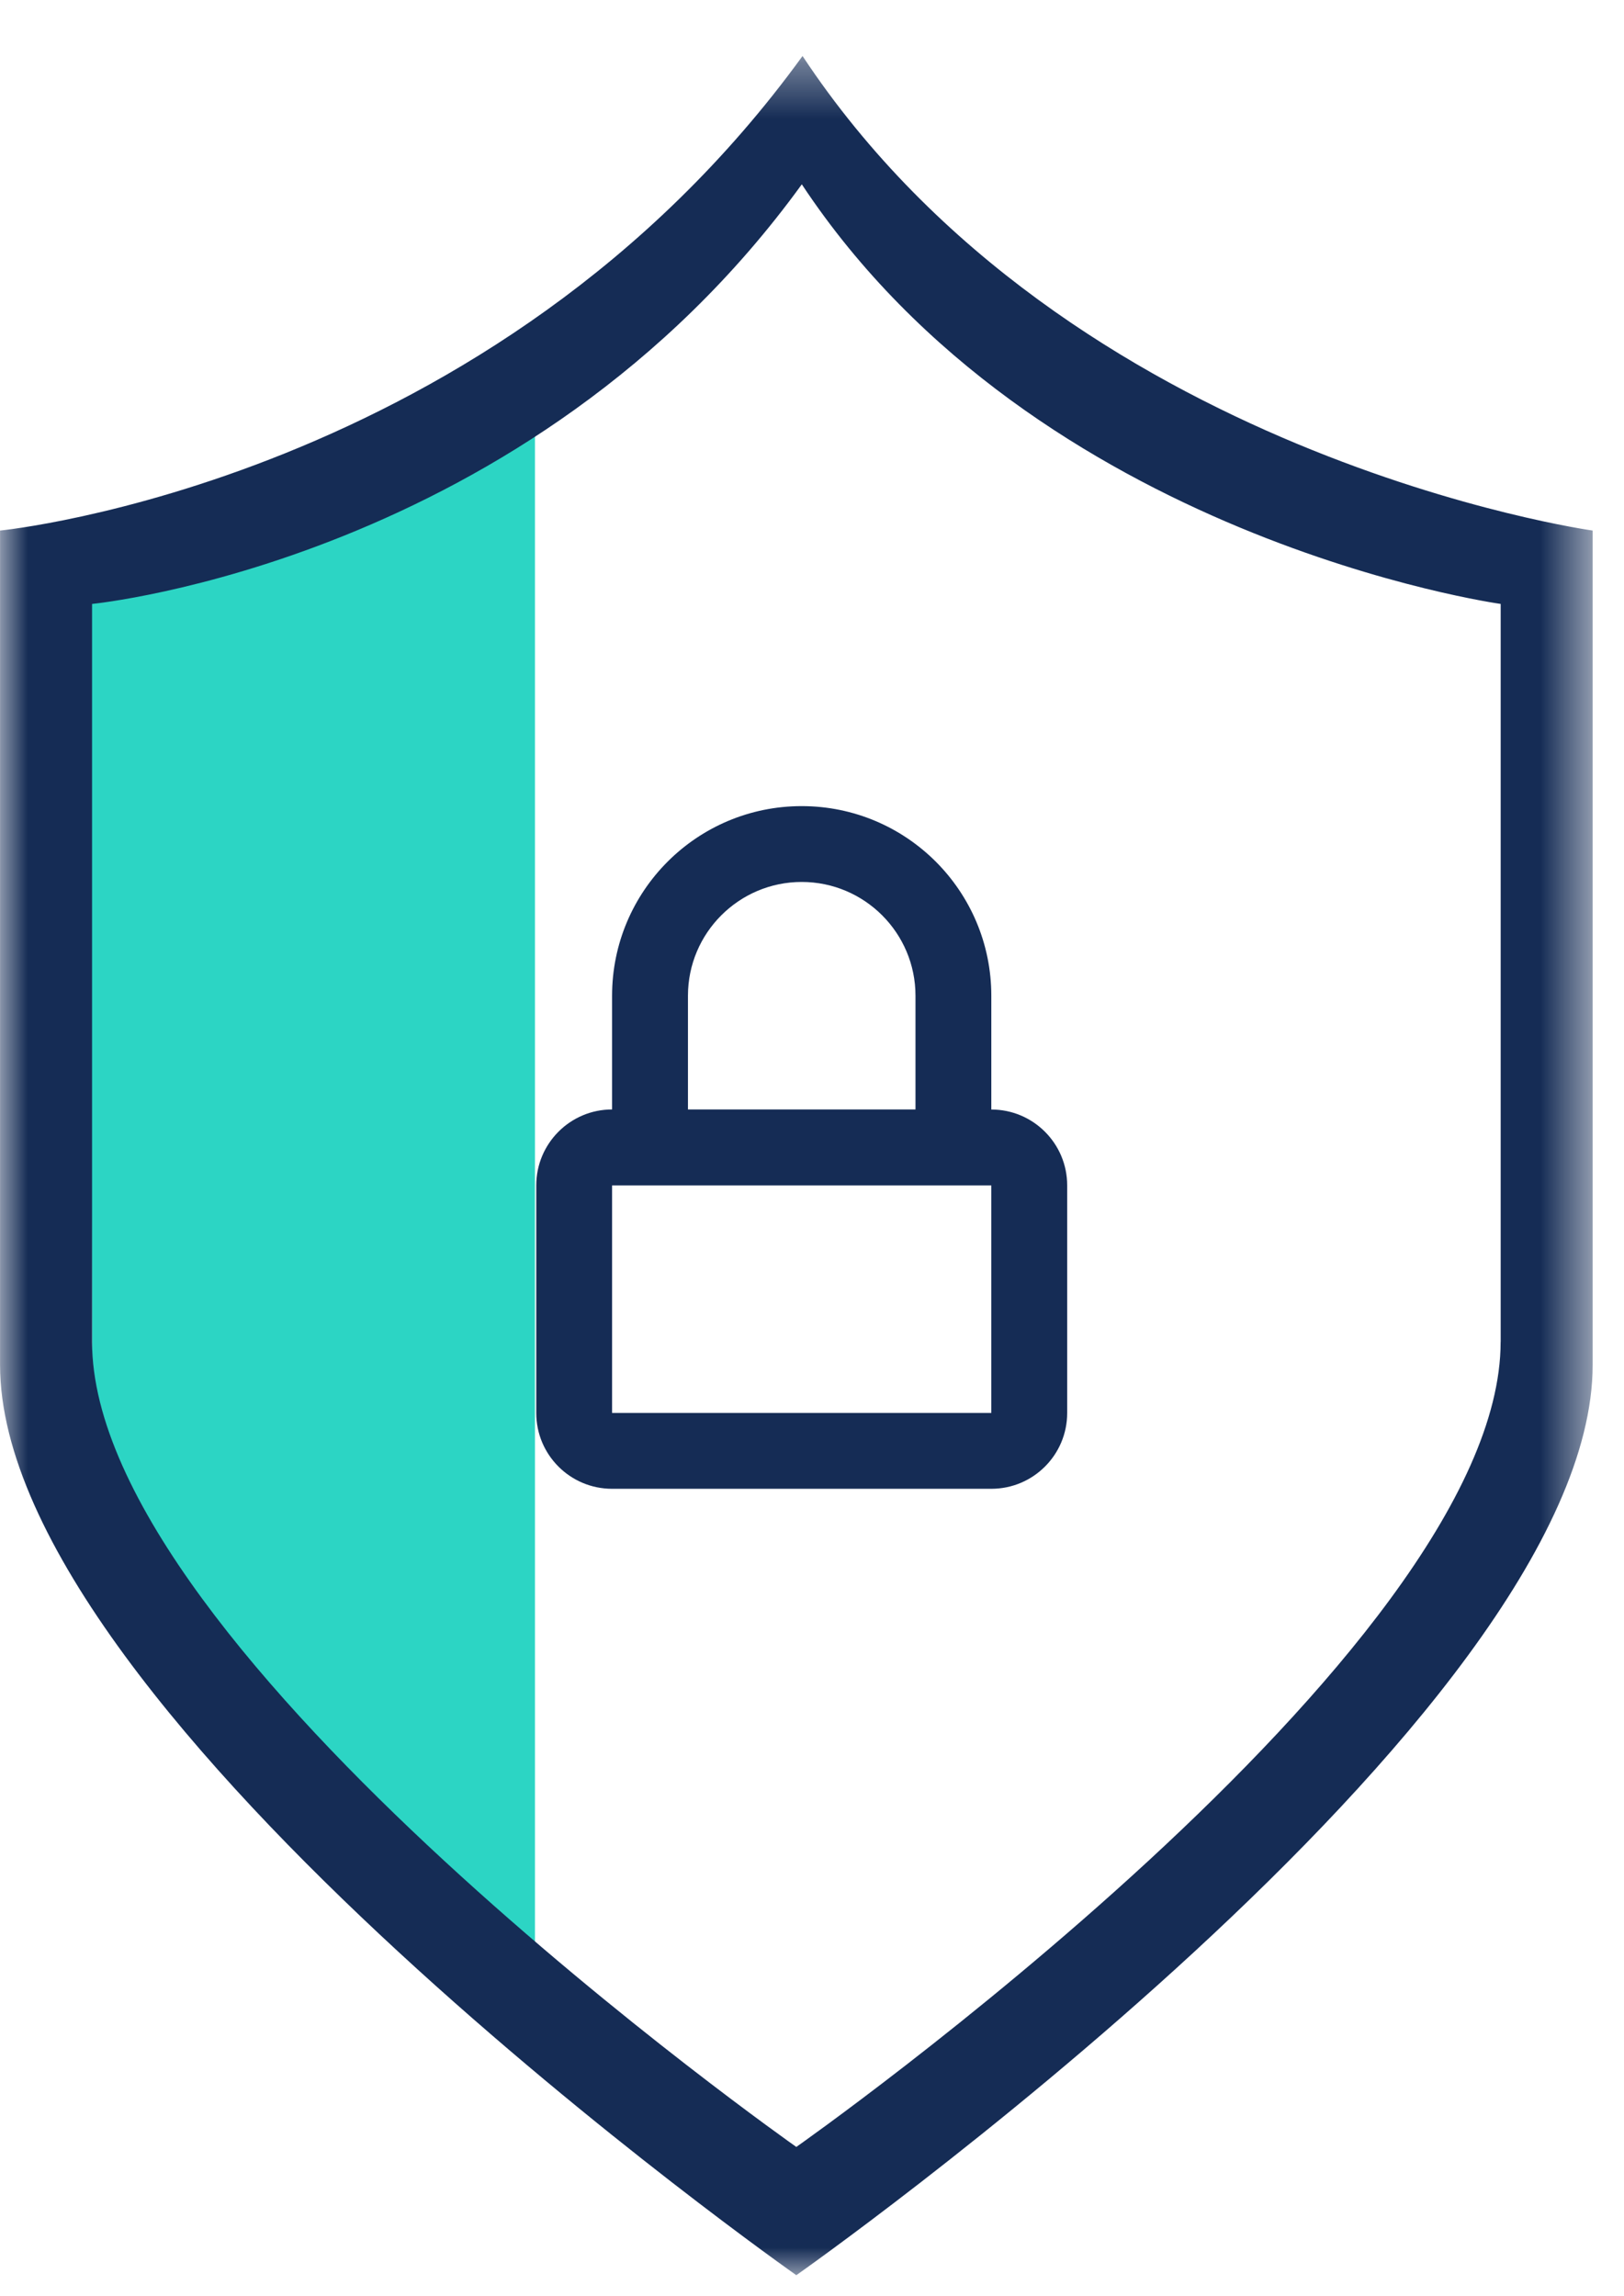 <svg xmlns="http://www.w3.org/2000/svg" xmlns:xlink="http://www.w3.org/1999/xlink" width="29" height="41" viewBox="0 0 29 41">
    <defs>
        <path id="fe2k0074la" d="M0 0.377L28.441 0.377 28.441 40 0 40z"/>
        <path id="k11n1tmfnc" d="M0 40.623L28.442 40.623 28.442 1 0 1z"/>
    </defs>
    <g fill="none" fill-rule="evenodd">
        <g>
            <g>
                <g transform="translate(-563 -352) translate(12 107) translate(551 245)">
                    <path fill="#2CD5C4" d="M9.553 35.425L1.66 27.409 1.587 9.956c0-.433.66-.343 1.25-.343l6.716-2.427v28.239z"/>
                    <g transform="translate(0 .623)">
                        <mask id="i3m5oid2rb" fill="#fff">
                            <use xlink:href="#fe2k0074la"/>
                        </mask>
                        <path fill="#152C55" d="M26.797 23.336c0 5.54-12.577 14.374-12.577 14.374S1.644 28.876 1.644 23.336V10.16S9.44 9.4 14.318 2.668c4.195 6.341 12.48 7.492 12.48 7.492v13.176zM14.331.377C8.815 7.988.001 8.85.001 8.85v14.898C0 30.011 14.22 40 14.22 40s14.22-9.989 14.22-16.252V8.85S19.074 7.547 14.331.377z" mask="url(#i3m5oid2rb)"/>
                    </g>
                    <mask id="ygc8u4zhhd" fill="#fff">
                        <use xlink:href="#k11n1tmfnc"/>
                    </mask>
                    <path fill="#152C55" d="M10.93 25.228h6.772v-4.063H10.93v4.063zm1.355-7.45c0-1.12.911-2.031 2.031-2.031 1.121 0 2.032.91 2.032 2.032v2.03h-4.063v-2.03zm5.417 2.032v-2.031c0-1.87-1.515-3.386-3.386-3.386-1.87 0-3.386 1.516-3.386 3.386v2.03c-.748 0-1.354.608-1.354 1.356v4.063c0 .748.606 1.354 1.354 1.354h6.772c.748 0 1.355-.606 1.355-1.354v-4.063c0-.748-.607-1.355-1.355-1.355z" mask="url(#ygc8u4zhhd)"/>
                </g>
            </g>
        </g>
    </g>
</svg>
